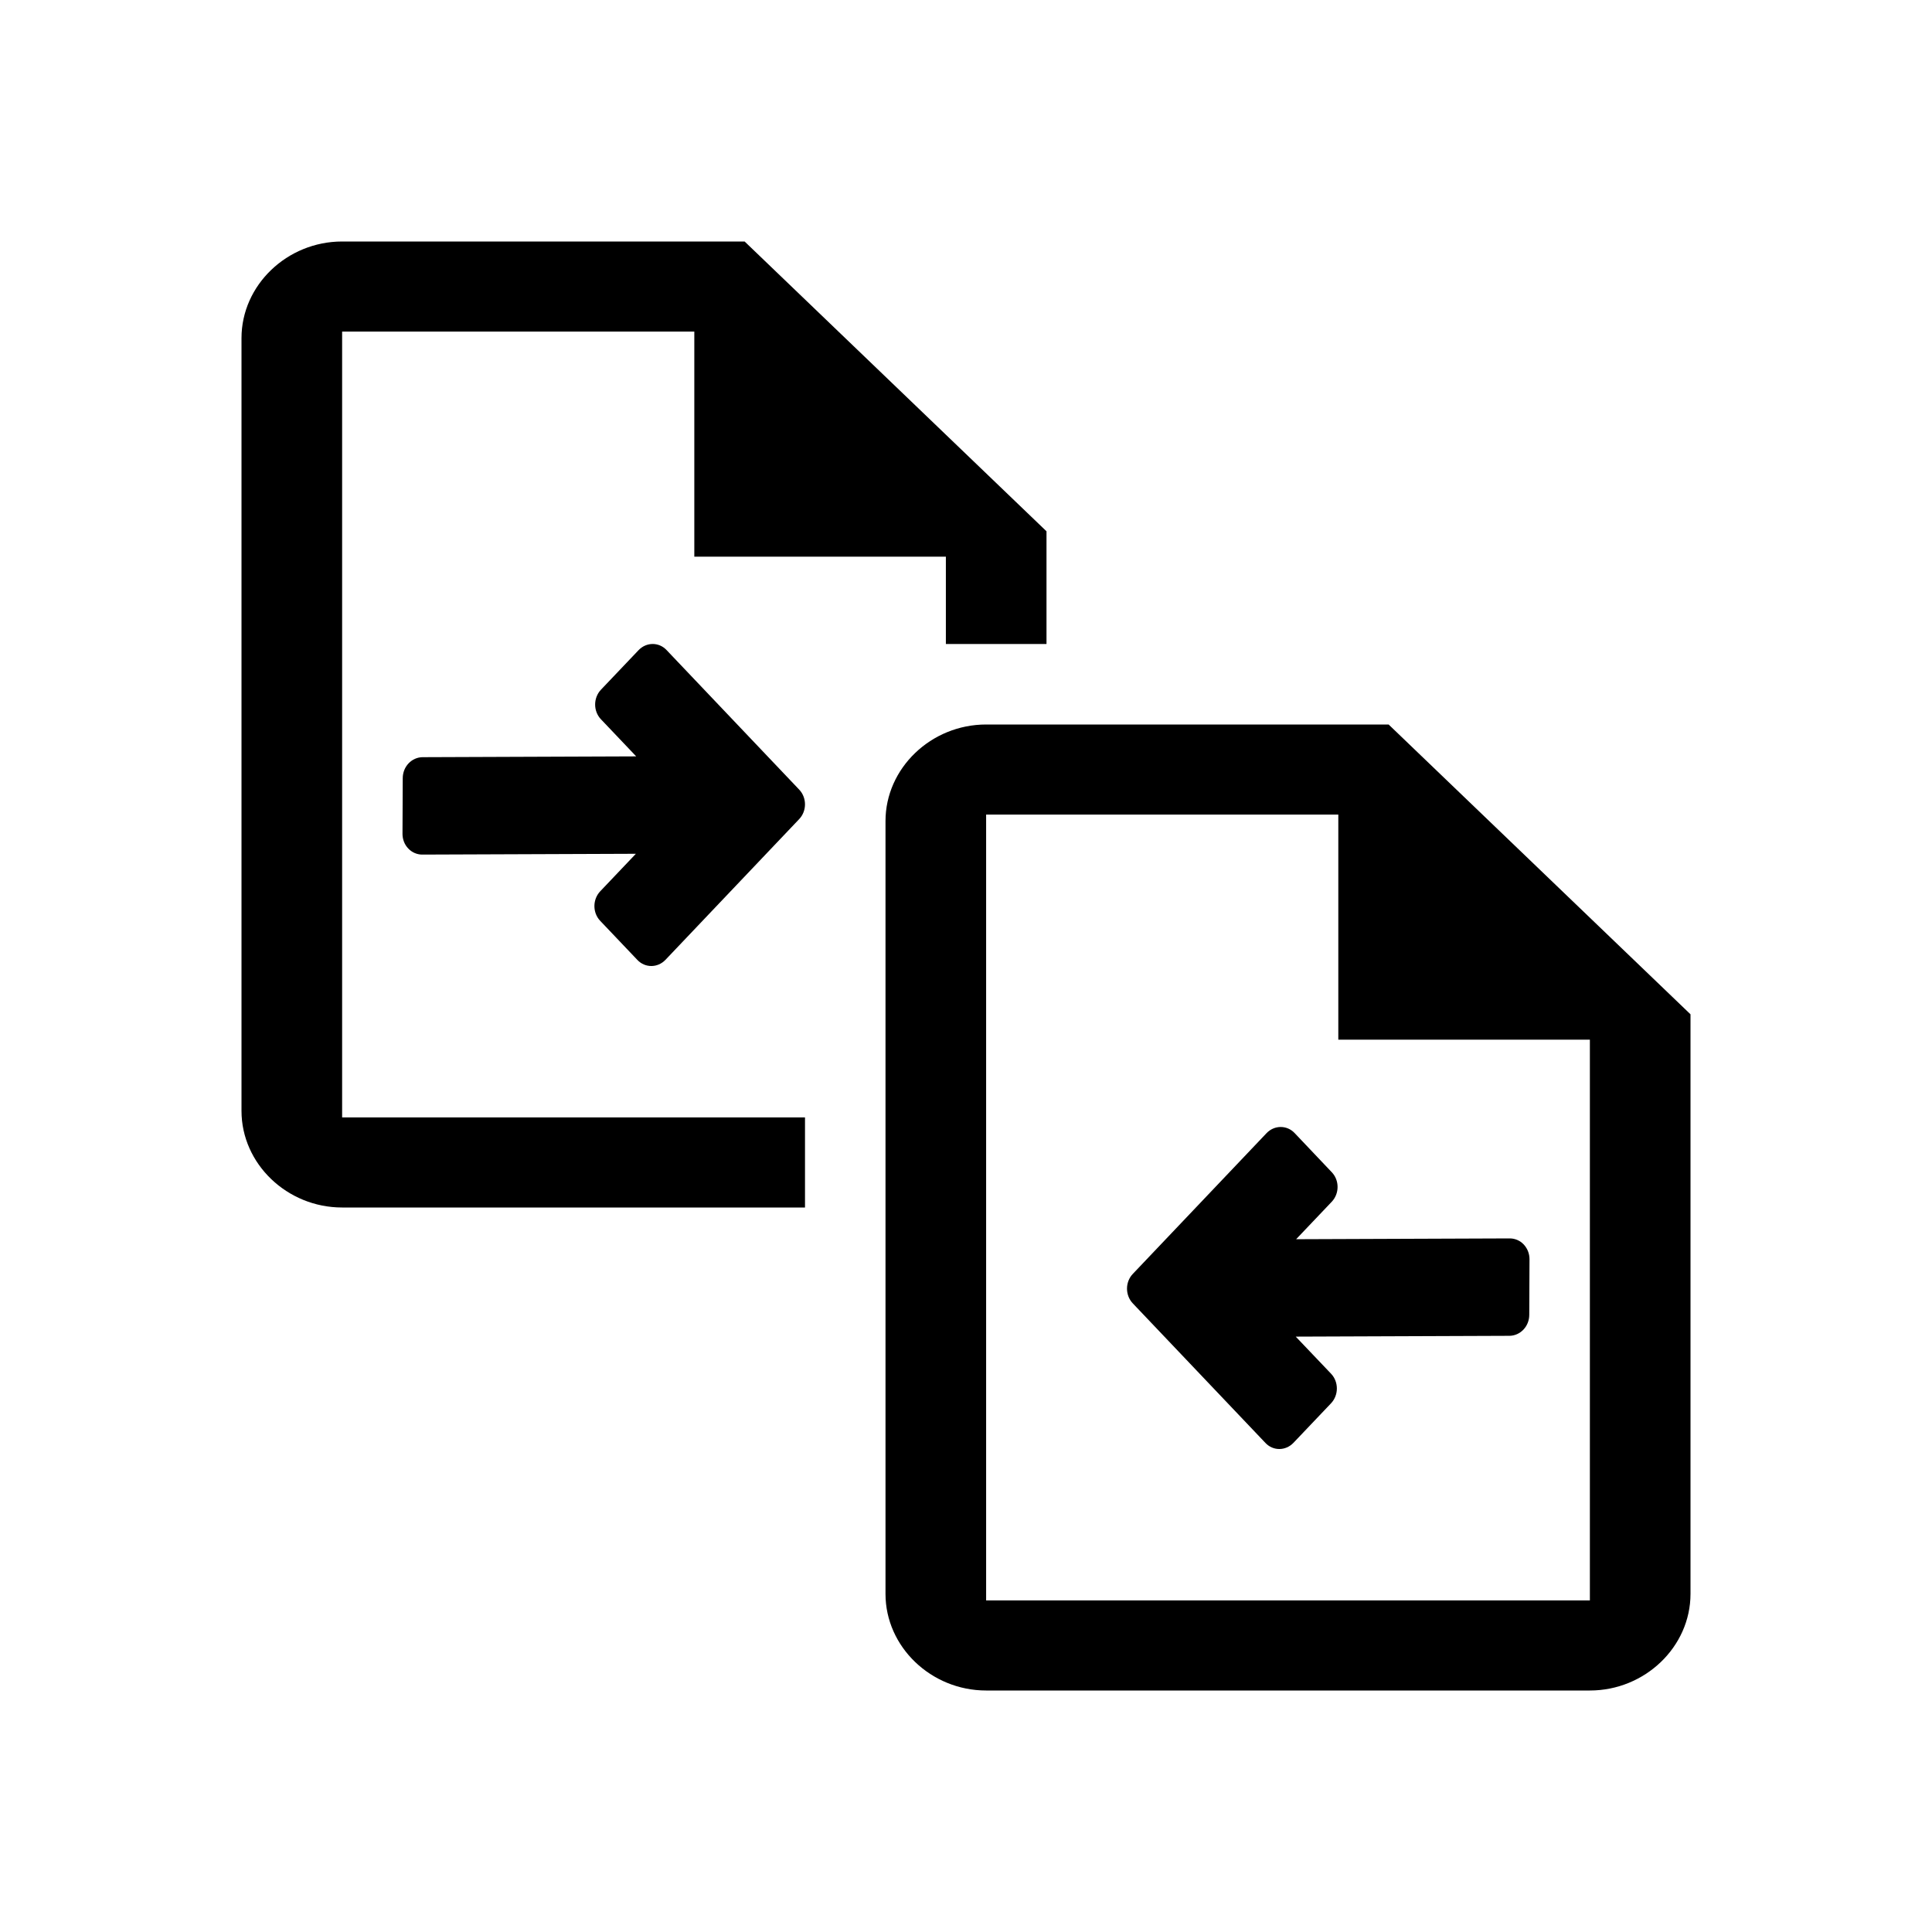 <svg width="24" height="24" viewBox="0 0 24 24" fill="none" xmlns="http://www.w3.org/2000/svg">
<path d="M12.25 9C11.566 9 11 9.543 11 10.2V19.8C11 20.457 11.566 21 12.25 21H19.75C20.434 21 21 20.457 21 19.8V12.6L17.25 9H12.25ZM12.25 10.119H16.625V12.915H19.75V19.881H12.25V10.119Z" fill="black"/>
<path d="M19 15.642C19 15.573 18.974 15.508 18.928 15.459C18.883 15.411 18.82 15.384 18.755 15.384L16.101 15.394L16.543 14.929C16.64 14.827 16.64 14.663 16.544 14.562L16.082 14.075C15.986 13.974 15.83 13.975 15.733 14.077L14.073 15.824C13.976 15.925 13.976 16.09 14.072 16.191L15.72 17.925C15.815 18.026 15.971 18.025 16.068 17.923L16.534 17.433C16.631 17.331 16.631 17.167 16.536 17.066L16.096 16.604L18.75 16.594C18.886 16.593 18.997 16.477 18.997 16.333L19 15.642Z" fill="black"/>
<path d="M3 4.2C3 3.543 3.566 3 4.25 3H9.25L13 6.6V8H11.75V6.915H8.625V4.119H4.25V13.881H10V15H4.25C3.566 15 3 14.457 3 13.8V4.2Z" fill="black"/>
<path d="M5 10.358C5 10.427 5.025 10.492 5.072 10.541C5.118 10.589 5.18 10.616 5.245 10.616L7.899 10.606L7.457 11.071C7.36 11.173 7.36 11.337 7.455 11.438L7.918 11.925C8.014 12.026 8.17 12.025 8.267 11.923L9.927 10.176C10.024 10.075 10.024 9.91 9.928 9.809L8.28 8.075C8.185 7.974 8.029 7.975 7.932 8.077L7.466 8.567C7.369 8.669 7.369 8.833 7.464 8.934L7.903 9.396L5.25 9.406C5.114 9.407 5.003 9.523 5.003 9.667L5 10.358Z" fill="black"/>
</svg>
